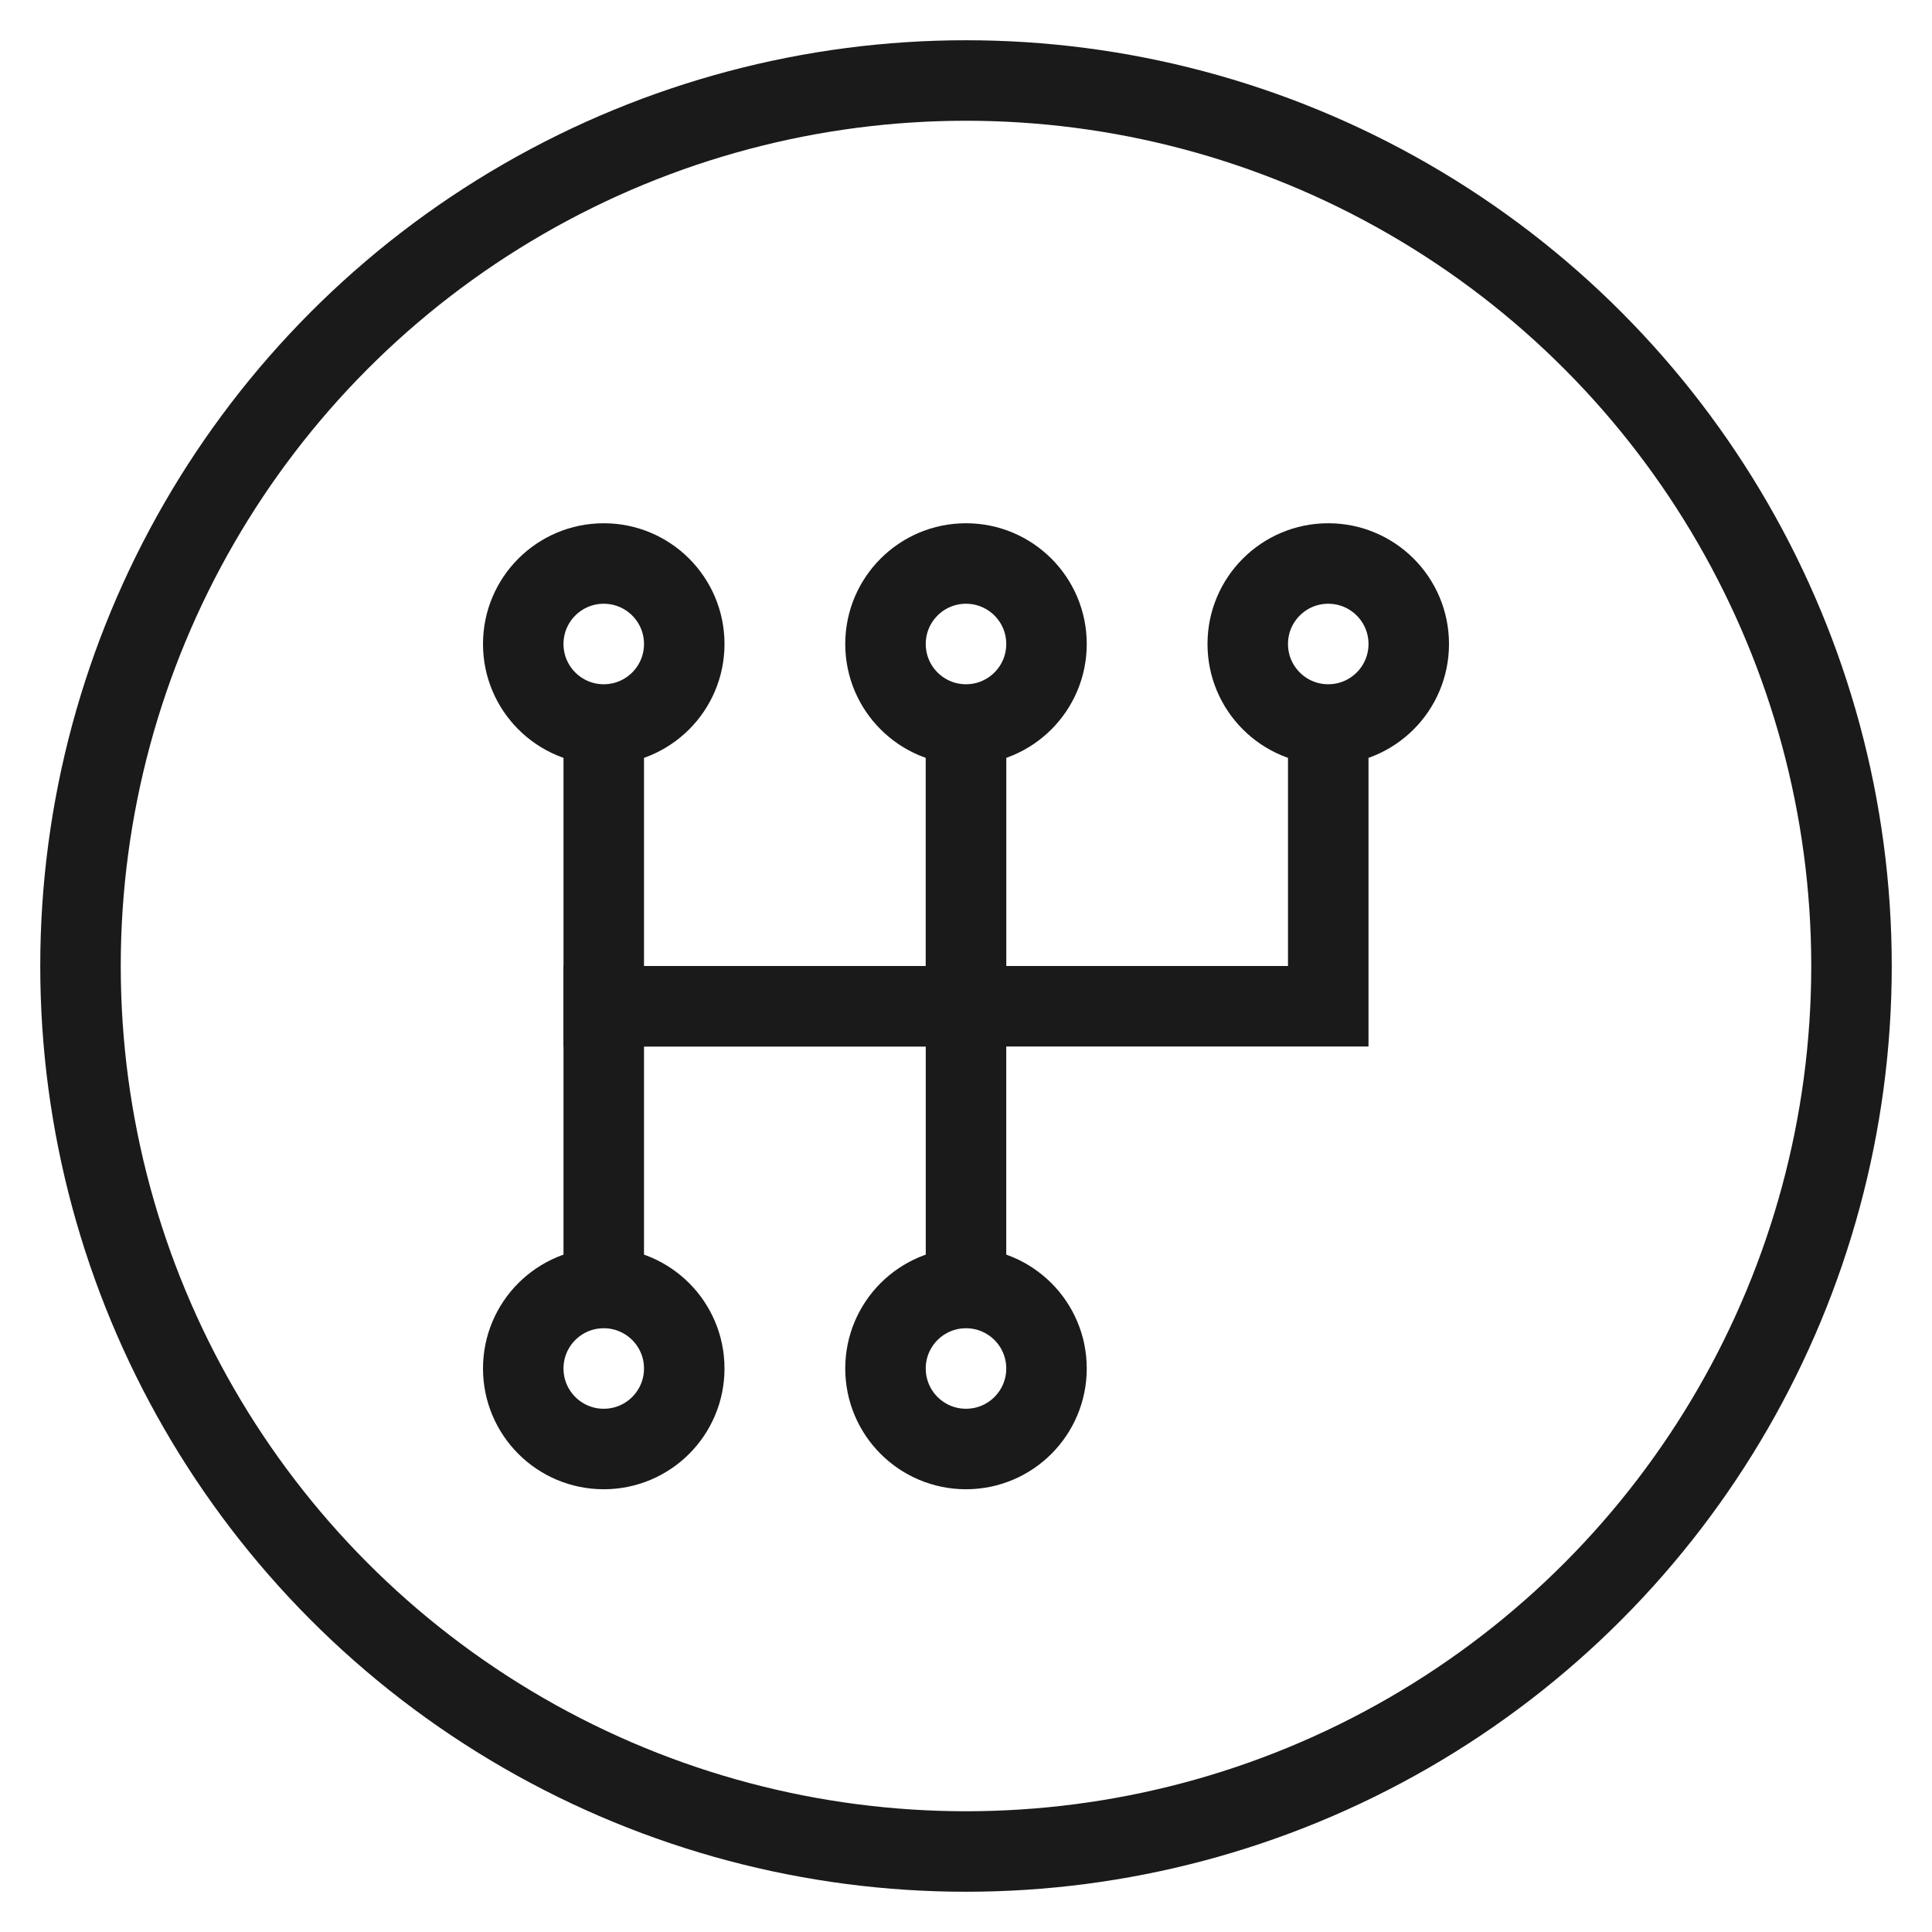 <svg width="48" height="48" viewBox="0 0 48 48" fill="none" xmlns="http://www.w3.org/2000/svg">
<circle cx="24" cy="24" r="22" stroke="#1A1A1A" stroke-width="2"/>
<path d="M15 18V25H24V18" stroke="#1A1A1A" stroke-width="2"/>
<path d="M15 32V25H24V32" stroke="#1A1A1A" stroke-width="2"/>
<path d="M24 18V25H33V18" stroke="#1A1A1A" stroke-width="2"/>
<path d="M22 16C22 17.105 22.895 18 24 18C25.105 18 26 17.105 26 16C26 14.895 25.105 14 24 14C22.895 14 22 14.895 22 16Z" stroke="#1A1A1A" stroke-width="2" stroke-miterlimit="10"/>
<path d="M31 16C31 17.105 31.895 18 33 18C34.105 18 35 17.105 35 16C35 14.895 34.105 14 33 14C31.895 14 31 14.895 31 16Z" stroke="#1A1A1A" stroke-width="2" stroke-miterlimit="10"/>
<path d="M13 16C13 17.105 13.895 18 15 18C16.105 18 17 17.105 17 16C17 14.895 16.105 14 15 14C13.895 14 13 14.895 13 16Z" stroke="#1A1A1A" stroke-width="2" stroke-miterlimit="10"/>
<path d="M22 34C22 35.105 22.895 36 24 36C25.105 36 26 35.105 26 34C26 32.895 25.105 32 24 32C22.895 32 22 32.895 22 34Z" stroke="#1A1A1A" stroke-width="2" stroke-miterlimit="10"/>
<path d="M13 34C13 35.105 13.895 36 15 36C16.105 36 17 35.105 17 34C17 32.895 16.105 32 15 32C13.895 32 13 32.895 13 34Z" stroke="#1A1A1A" stroke-width="2" stroke-miterlimit="10"/>
</svg>
